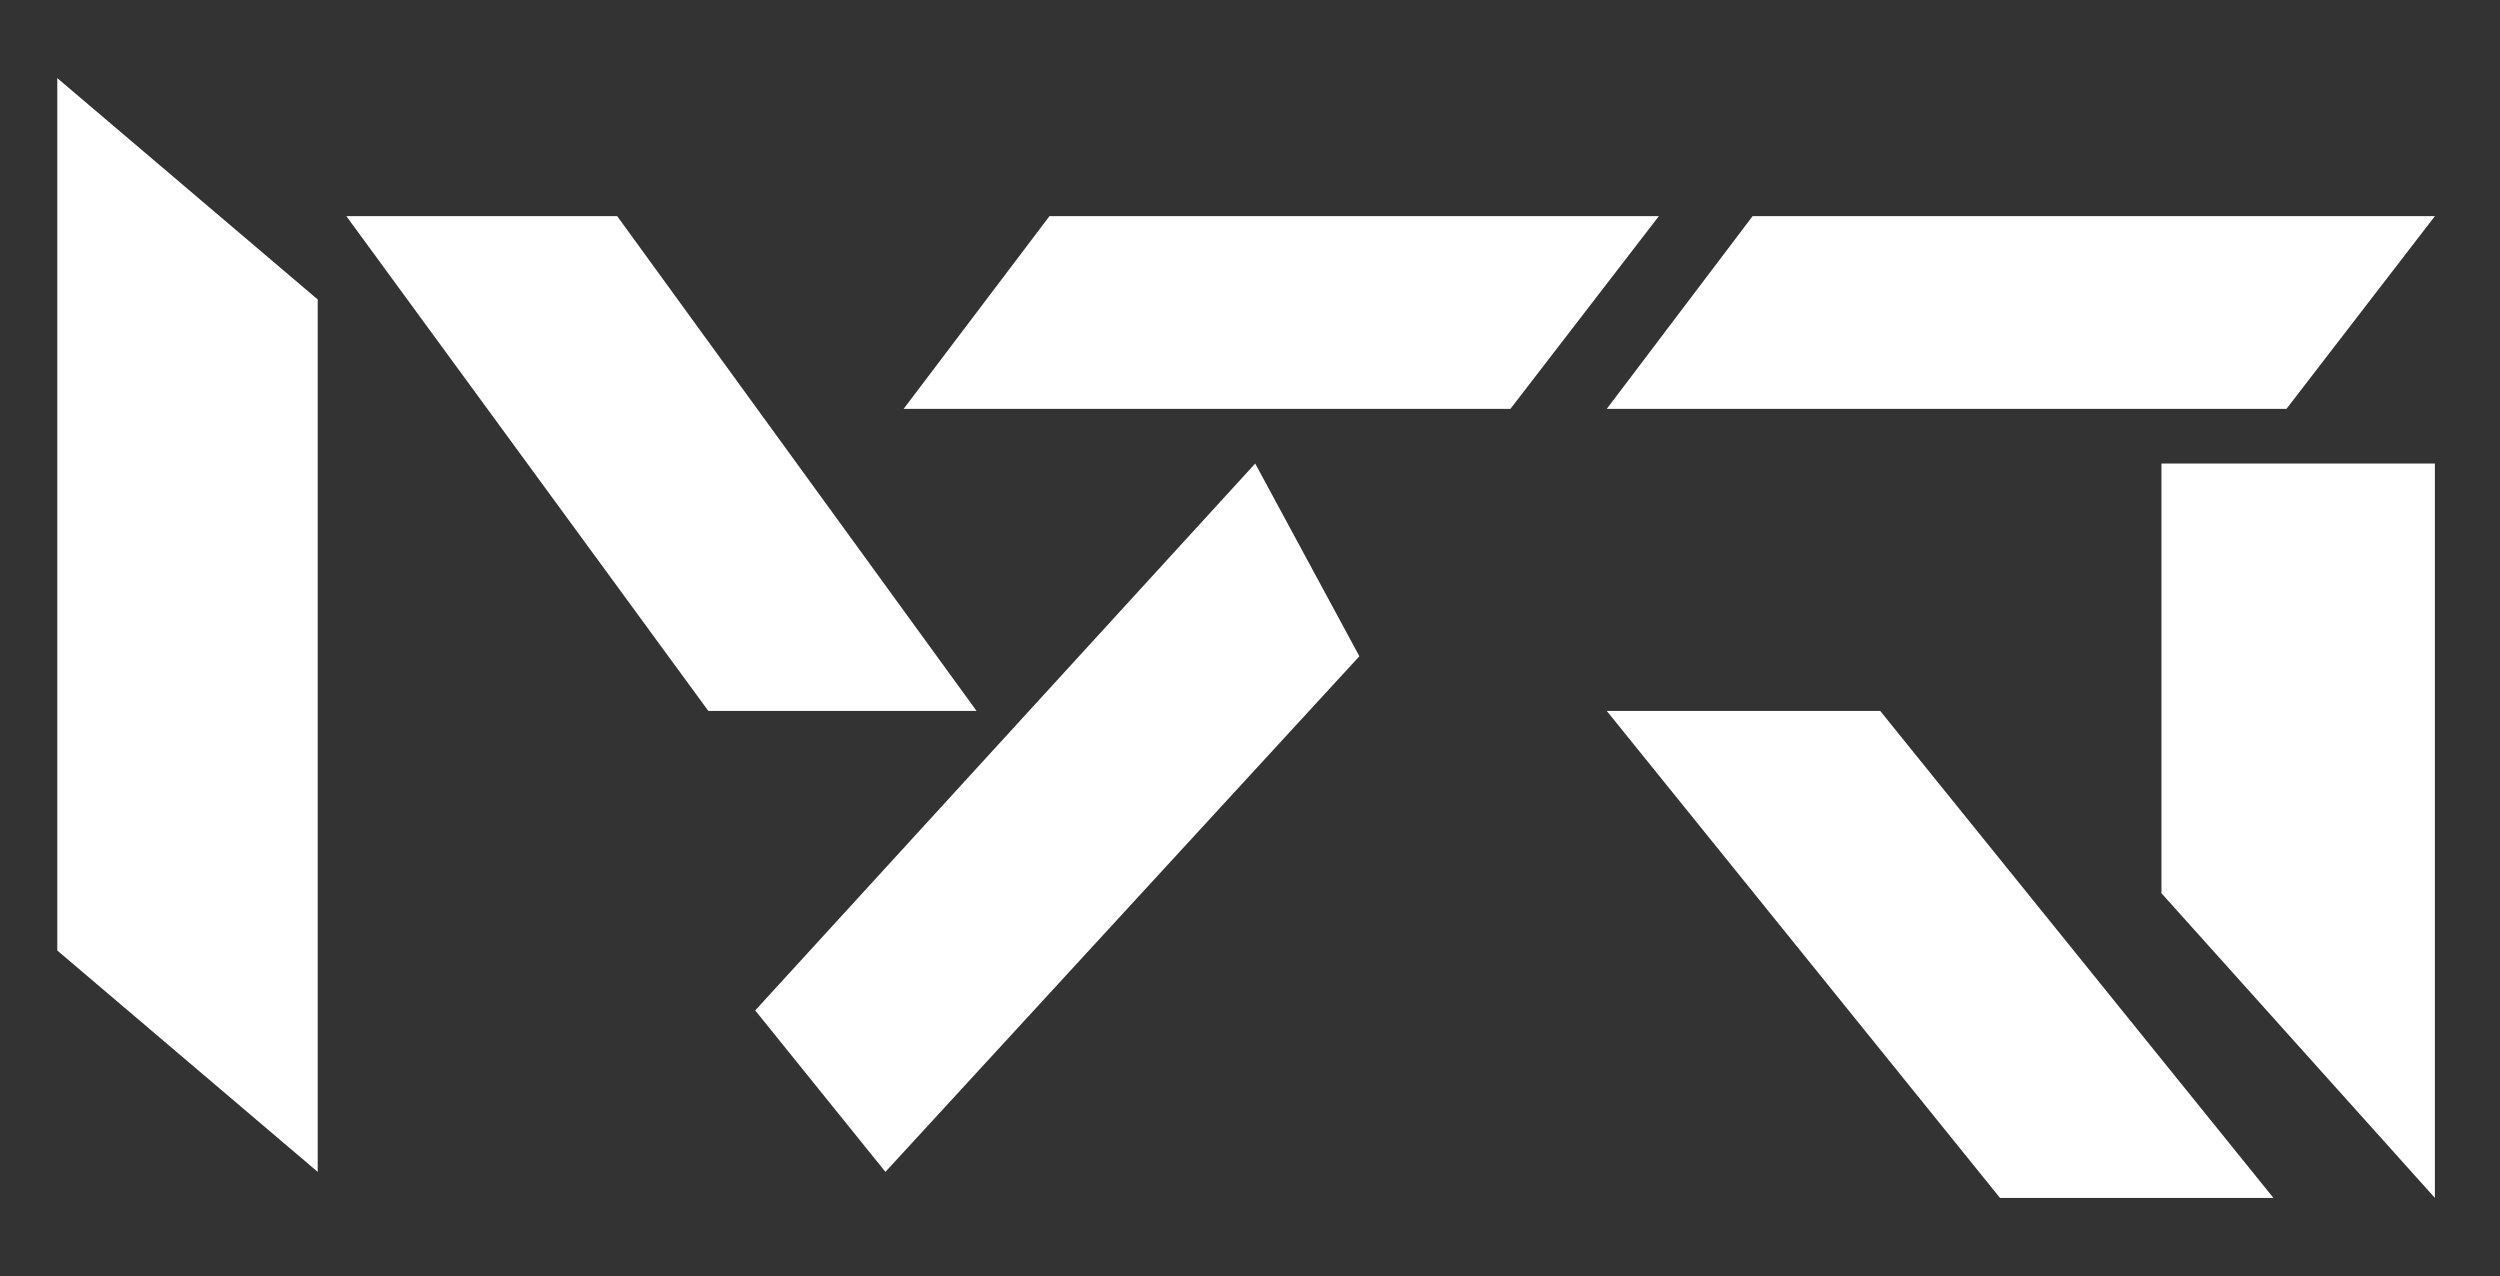 <?xml version="1.0" encoding="utf-8"?>
<!-- Generator: Adobe Illustrator 21.0.0, SVG Export Plug-In . SVG Version: 6.00 Build 0)  -->
<svg version="1.1" id="Layer_1" xmlns="http://www.w3.org/2000/svg" xmlns:xlink="http://www.w3.org/1999/xlink" x="0px" y="0px"
	 viewBox="0 0 96 49" style="enable-background:new 0 0 96 49;" xml:space="preserve">
<rect x="0" y="0" width="96" height="49" fill="#333333" stroke="none"/>
<style type="text/css">
	.st0{fill:#FFFFFF;}
</style>
<polygon class="st0" points="12.2,45 2.2,36.5 2.2,3 12.2,11.5 "/>
<polygon class="st0" points="37.5,27.3 27.2,27.3 13.3,8.3 23.7,8.3 "/>
<polygon class="st0" points="58,15.7 34.7,15.7 40.3,8.3 63.7,8.3 "/>
<polygon class="st0" points="87.8,15.7 61.7,15.7 67.3,8.3 93.5,8.3 "/>
<polygon class="st0" points="52.2,25.2 34,45 29,38.8 48.2,17.8 "/>
<polygon class="st0" points="87.3,46 76.8,46 61.7,27.3 72.2,27.3 "/>
<polygon class="st0" points="93.5,46 83,34.3 83,17.8 93.5,17.8 "/>
</svg>
